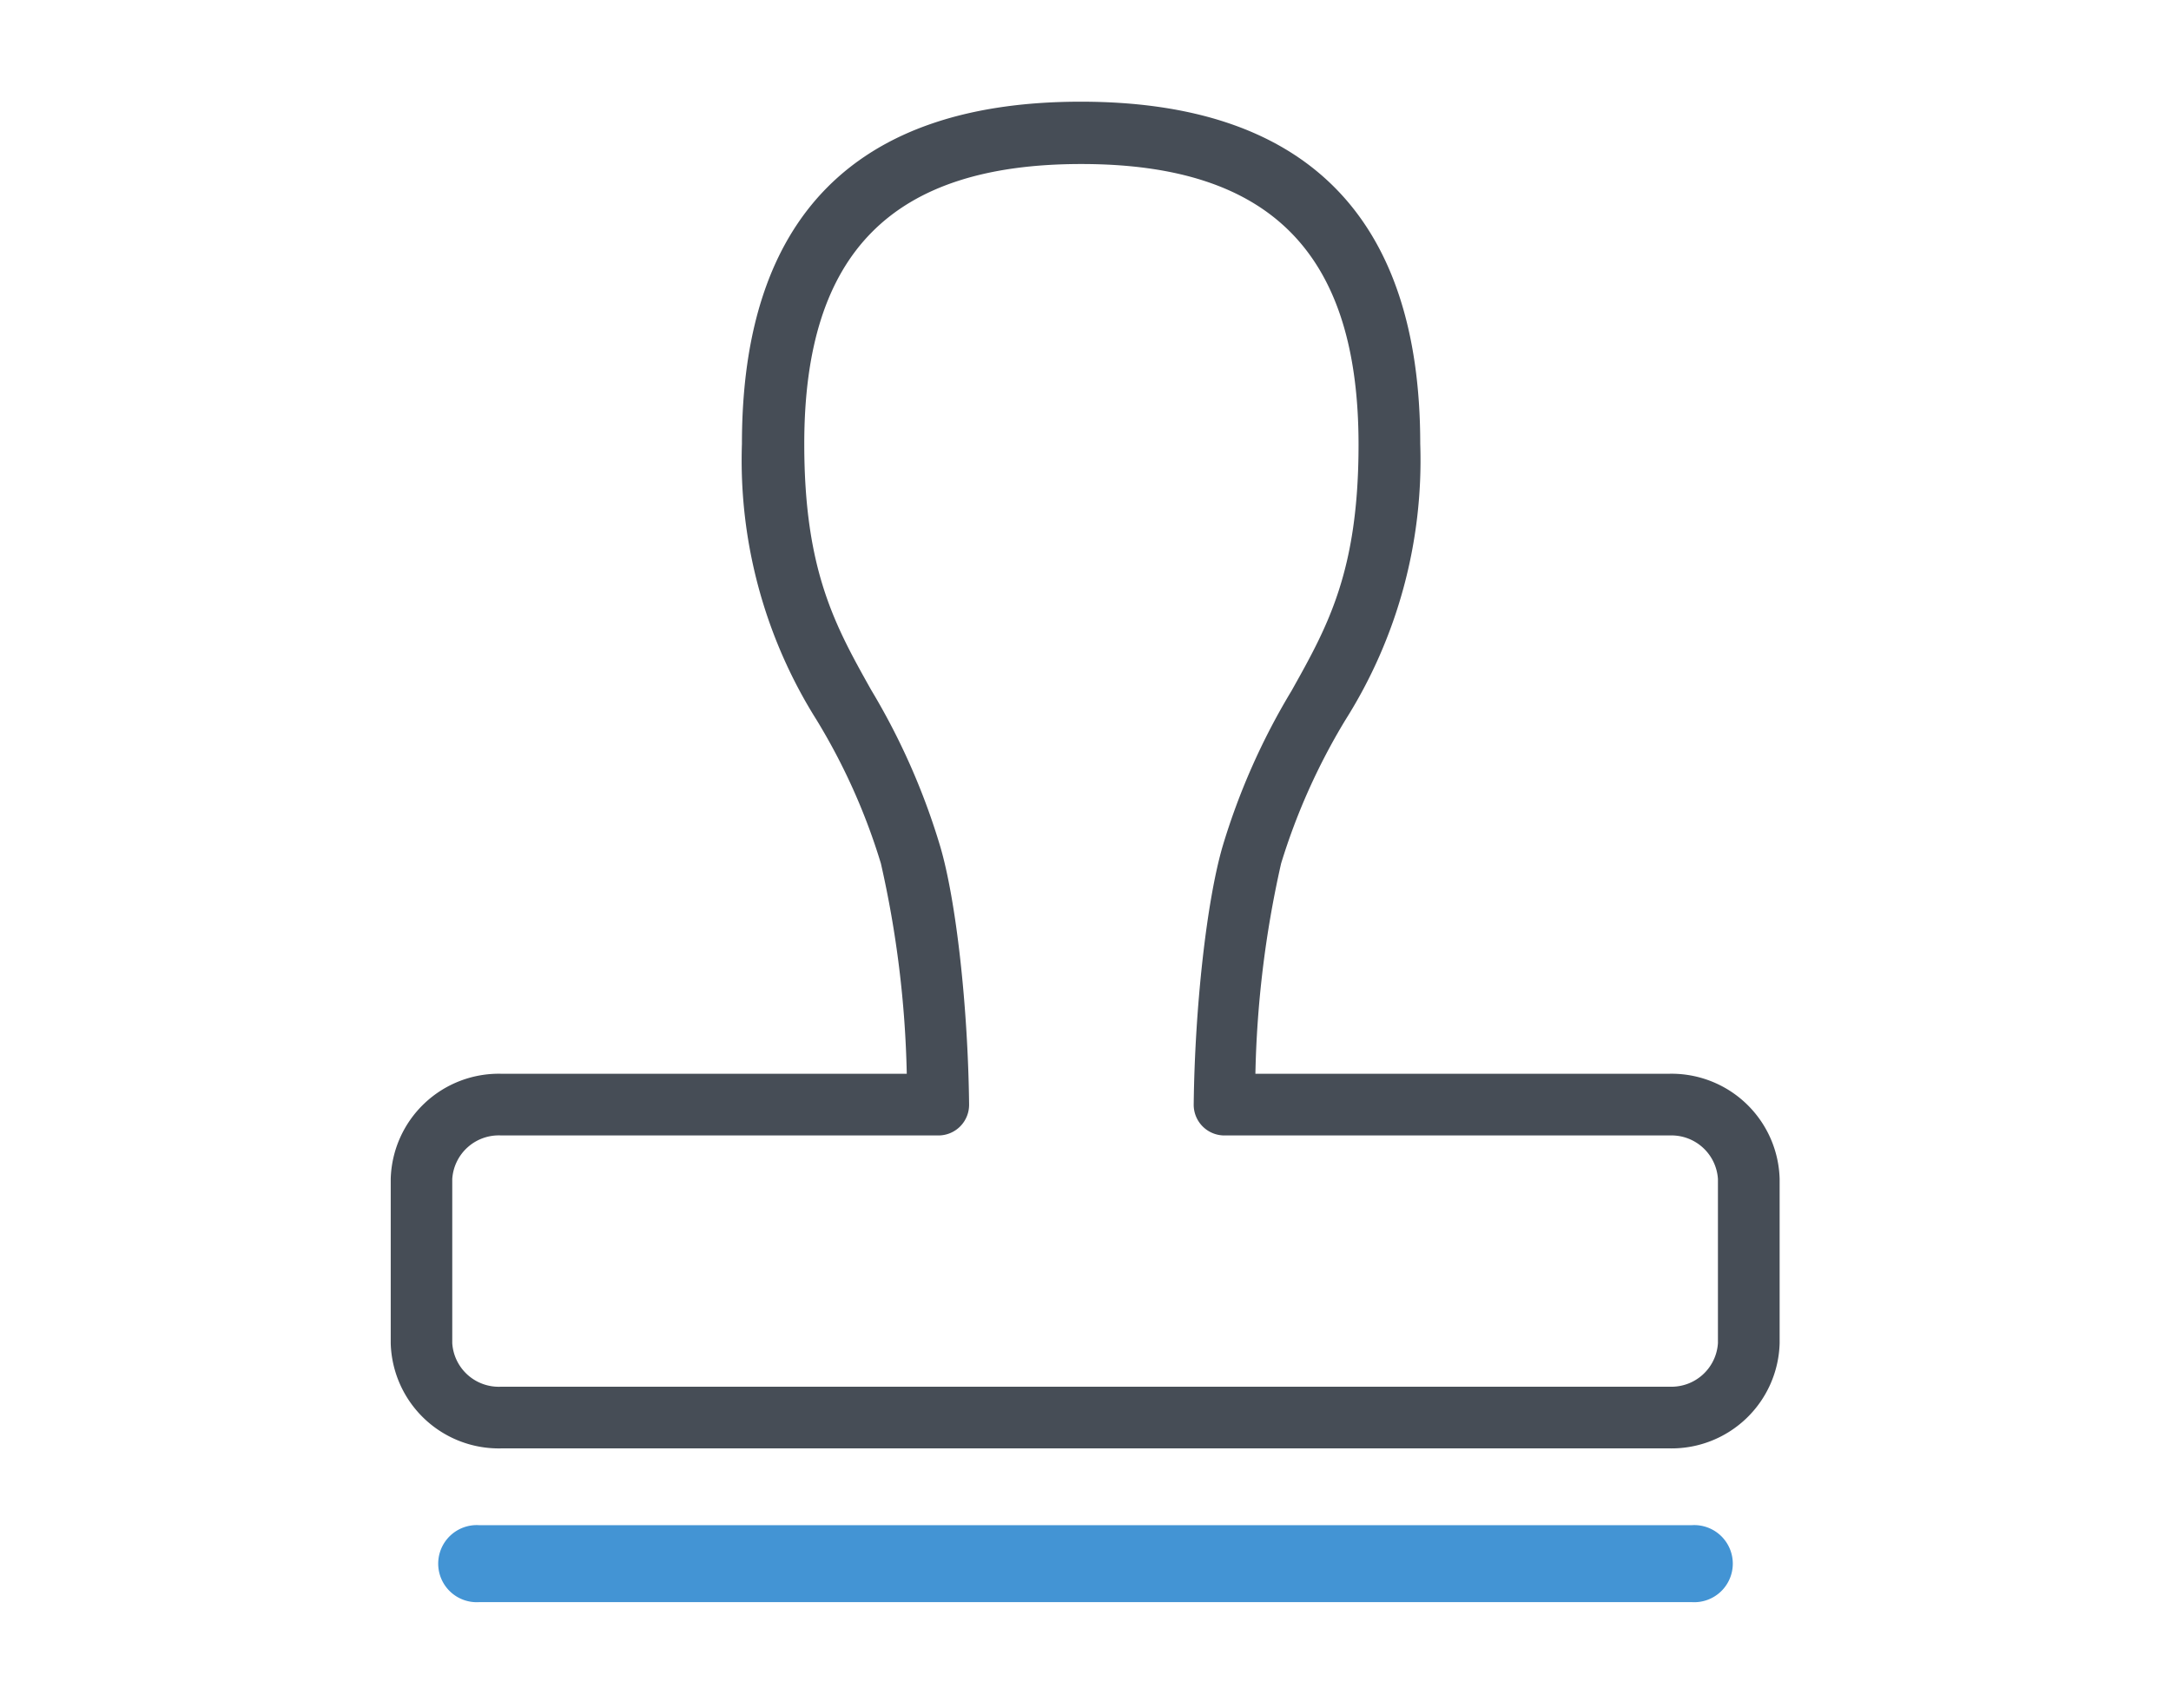 <svg xmlns="http://www.w3.org/2000/svg" width="135.13" height="106.3" viewBox="0 0 135.13 106.3"><defs><style>.a79fadae-d070-445f-a412-7225ff0c4fb0{fill:none;}.e8253324-b445-494c-a264-14c63bfb06a9{fill:#464d56;}.a7970809-cdf4-4fde-b31f-16a0bfadf042{fill:#4394d4;}</style></defs><g id="a8bb8550-2960-4012-95c1-d1b9cf1b6529" data-name="Layer 2"><g id="b9de5ae7-ae2a-4424-81fe-3dcbdb89cfaf" data-name="icons - final"><rect class="a79fadae-d070-445f-a412-7225ff0c4fb0" width="135.13" height="106.3"/><path class="e8253324-b445-494c-a264-14c63bfb06a9" d="M103.93,90.16H31.2a6.73,6.73,0,0,1-6.88-6.55V73.39a6.73,6.73,0,0,1,6.88-6.55H56.44a65,65,0,0,0-1.61-13.09,38.74,38.74,0,0,0-4-8.93,30.35,30.35,0,0,1-4.65-17.19c0-14.14,7.1-21.3,21.09-21.3S88.4,13.49,88.4,27.63a30.26,30.26,0,0,1-4.66,17.19,39.58,39.58,0,0,0-4,8.93,65.14,65.14,0,0,0-1.6,13.09h25.75a6.73,6.73,0,0,1,6.88,6.55V83.61A6.73,6.73,0,0,1,103.93,90.16ZM31.2,70.68a2.9,2.9,0,0,0-3.05,2.71V83.61a2.9,2.9,0,0,0,3.05,2.71h72.73a2.9,2.9,0,0,0,3-2.71V73.39a2.9,2.9,0,0,0-3-2.71H76.21a1.91,1.91,0,0,1-1.91-1.94c.07-6.06.81-12.67,1.8-16.06A42.13,42.13,0,0,1,80.39,43c2.24-4,4.17-7.42,4.17-15.32,0-11.92-5.48-17.47-17.25-17.47S50.06,15.71,50.06,27.63c0,7.89,1.93,11.33,4.16,15.31a42.63,42.63,0,0,1,4.3,9.74c1,3.39,1.73,10,1.8,16.06a1.91,1.91,0,0,1-1.92,1.94Z"/><path class="a7970809-cdf4-4fde-b31f-16a0bfadf042" d="M105.3,99.73H29.83a2.4,2.4,0,1,1,0-4.79H105.3a2.4,2.4,0,1,1,0,4.79Z"/></g></g></svg>